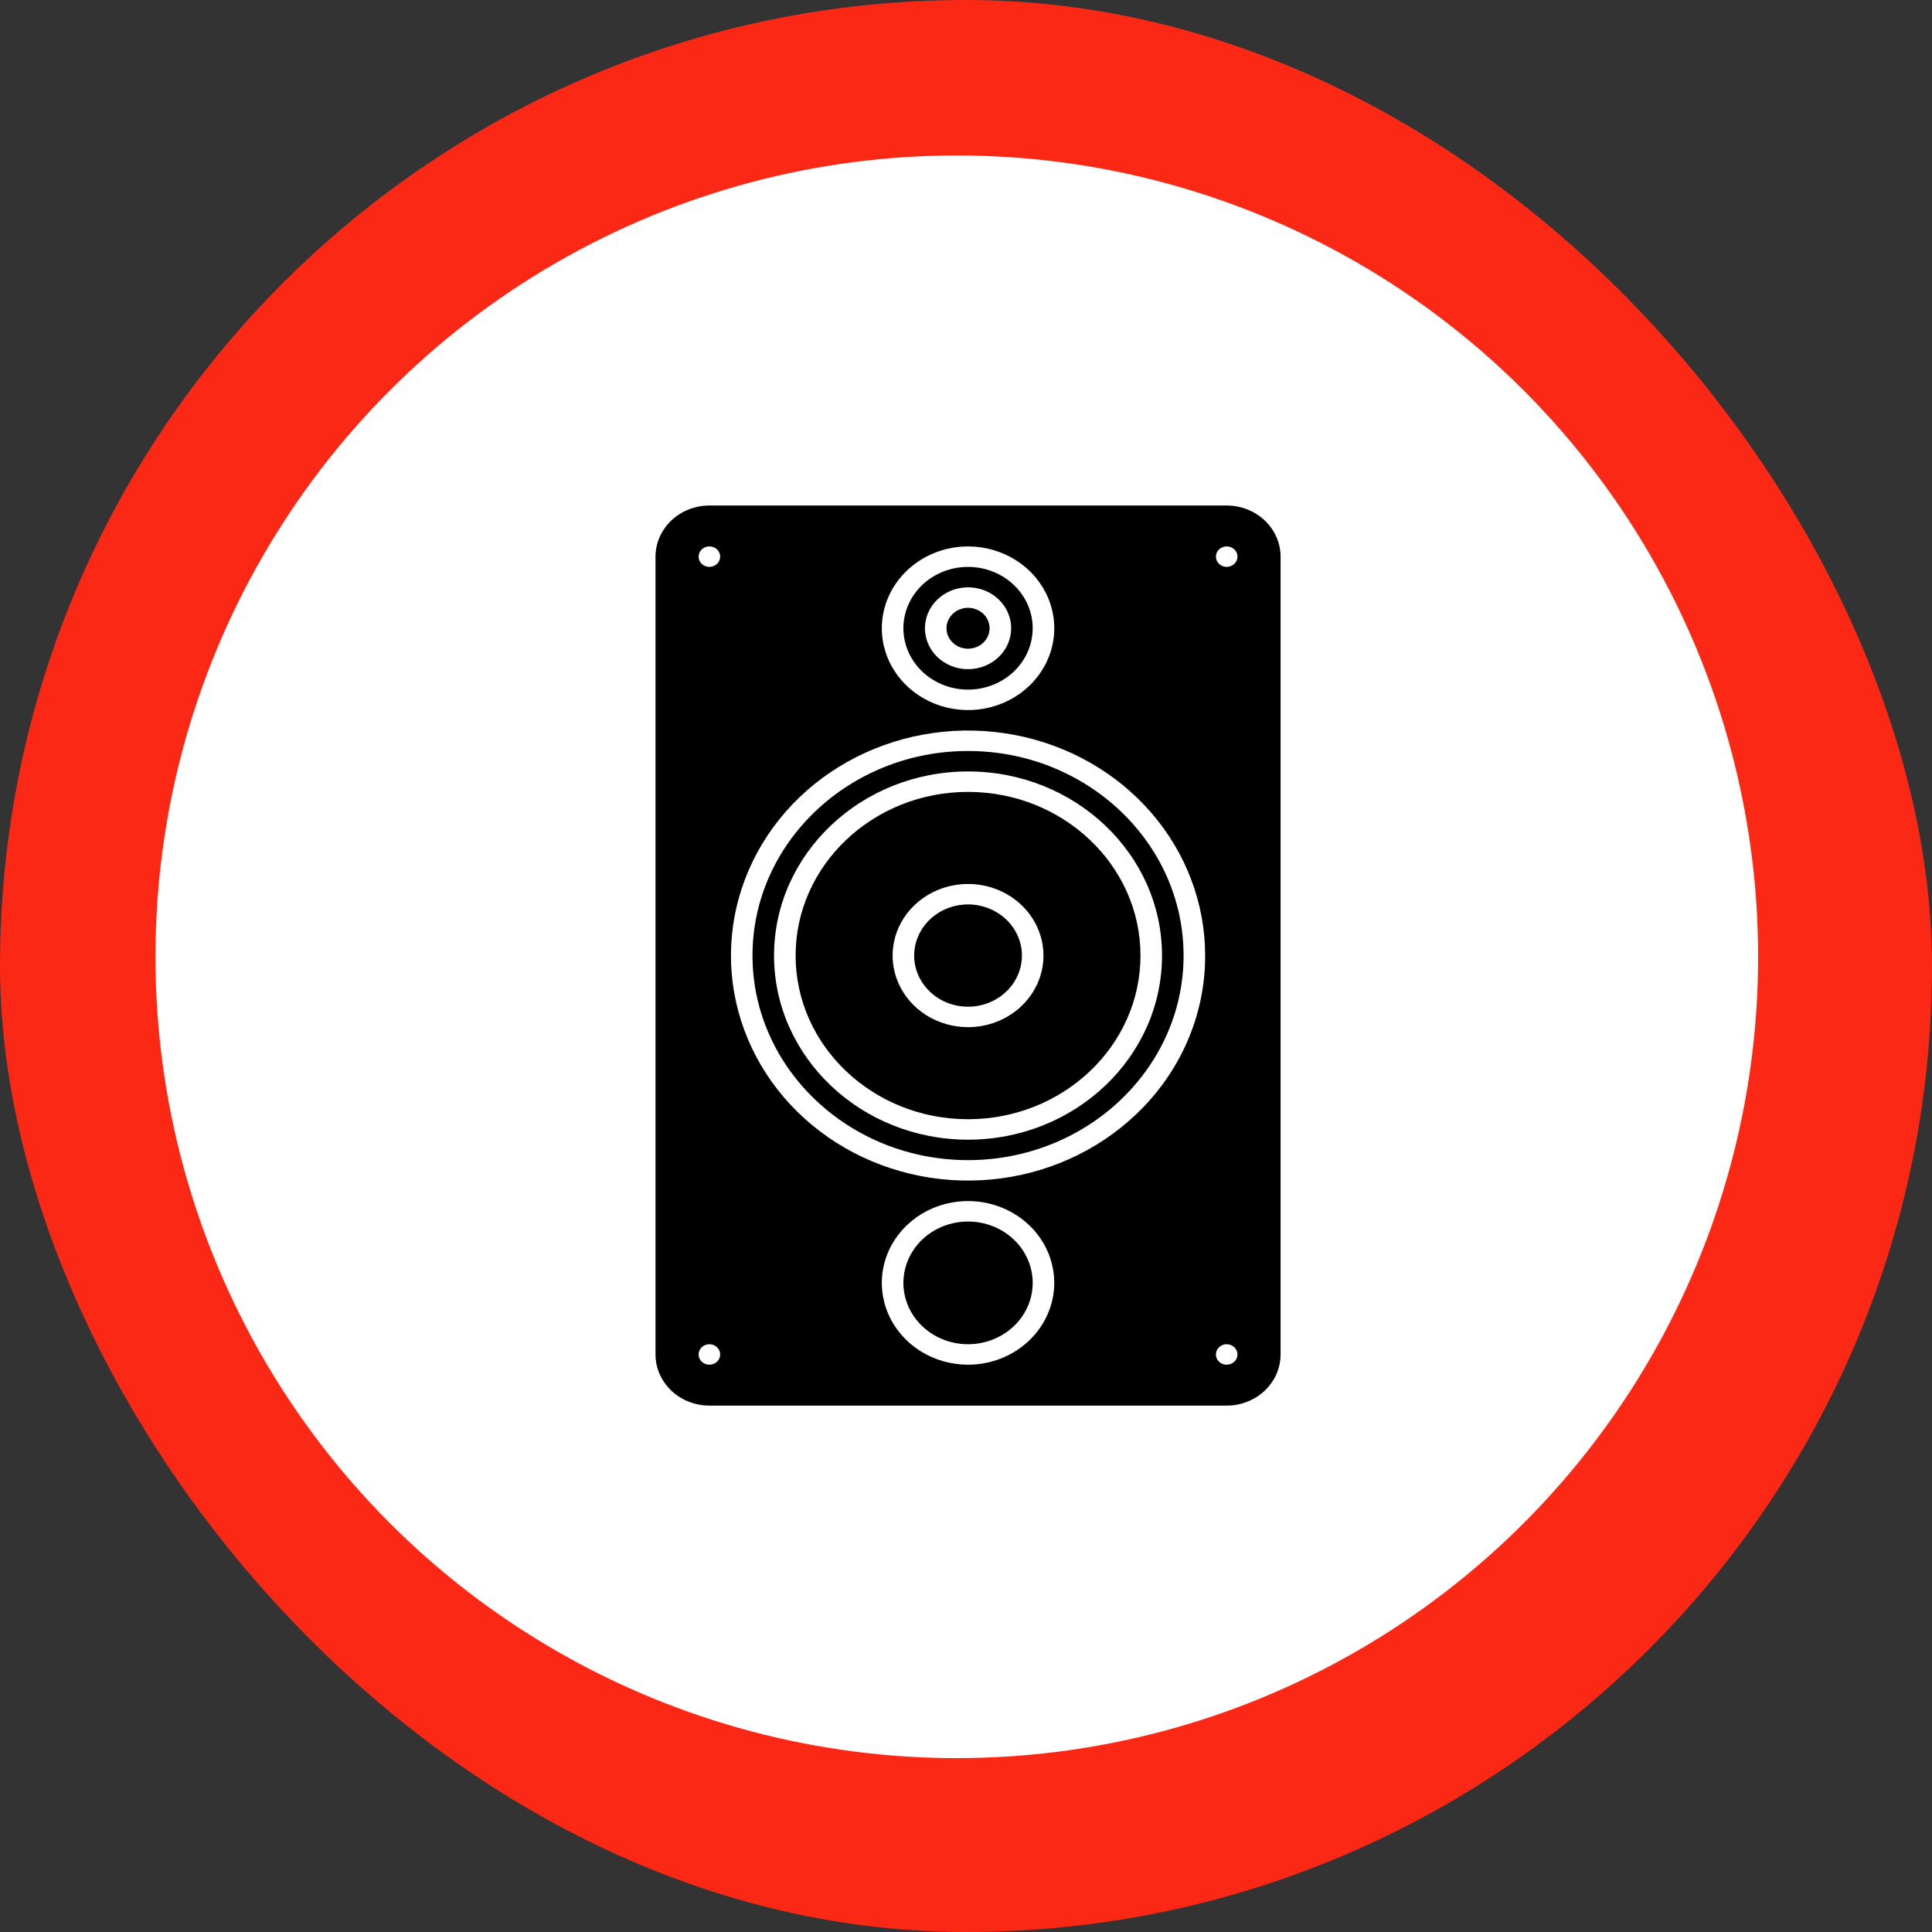 <?xml version="1.0" encoding="UTF-8"?> <svg xmlns="http://www.w3.org/2000/svg" width="87" height="87" viewBox="0 0 87 87" fill="none"><rect x="0" y="0" width="87" height="87" fill="#333333" stroke="none"/><rect width="87" height="87" rx="43.5" fill="#FB2816"></rect><circle cx="43.085" cy="43.085" r="36.085" fill="white"></circle><path d="M43.592 35.66C39.31 35.66 35.827 38.966 35.827 43.03C35.827 47.094 39.31 50.4 43.592 50.4C47.873 50.4 51.357 47.094 51.357 43.03C51.357 38.966 47.873 35.66 43.592 35.66ZM43.592 46.254C42.92 46.254 42.263 46.065 41.705 45.711C41.146 45.357 40.711 44.853 40.453 44.264C40.196 43.675 40.129 43.026 40.26 42.401C40.391 41.776 40.715 41.201 41.19 40.75C41.665 40.299 42.27 39.992 42.929 39.868C43.588 39.743 44.271 39.807 44.892 40.051C45.513 40.295 46.043 40.709 46.416 41.239C46.79 41.769 46.989 42.392 46.989 43.03C46.988 43.885 46.63 44.704 45.993 45.309C45.356 45.913 44.493 46.253 43.592 46.254ZM46.019 43.03C46.019 43.486 45.876 43.931 45.609 44.309C45.343 44.688 44.964 44.983 44.52 45.158C44.077 45.332 43.589 45.378 43.118 45.289C42.648 45.2 42.215 44.981 41.876 44.658C41.537 44.336 41.306 43.926 41.212 43.479C41.118 43.033 41.166 42.569 41.35 42.149C41.534 41.728 41.845 41.368 42.244 41.115C42.643 40.862 43.112 40.727 43.592 40.727C44.235 40.728 44.852 40.971 45.307 41.402C45.762 41.834 46.018 42.419 46.019 43.03ZM42.621 28.291C42.621 28.109 42.678 27.931 42.785 27.779C42.892 27.628 43.043 27.509 43.221 27.44C43.398 27.37 43.593 27.352 43.781 27.387C43.97 27.423 44.142 27.511 44.278 27.64C44.414 27.768 44.506 27.932 44.544 28.111C44.581 28.29 44.562 28.475 44.489 28.643C44.415 28.812 44.291 28.956 44.131 29.057C43.972 29.158 43.784 29.212 43.592 29.212C43.335 29.212 43.088 29.115 42.906 28.942C42.724 28.769 42.622 28.535 42.621 28.291ZM43.592 31.055C44.168 31.055 44.731 30.892 45.21 30.589C45.688 30.285 46.062 29.853 46.282 29.348C46.502 28.843 46.56 28.288 46.448 27.752C46.336 27.216 46.058 26.723 45.651 26.337C45.244 25.95 44.725 25.687 44.16 25.58C43.595 25.474 43.01 25.529 42.478 25.738C41.946 25.947 41.491 26.301 41.171 26.756C40.851 27.21 40.68 27.744 40.68 28.291C40.681 29.024 40.988 29.726 41.534 30.244C42.08 30.762 42.82 31.054 43.592 31.055ZM43.592 26.448C43.976 26.448 44.351 26.556 44.67 26.759C44.99 26.961 45.239 27.249 45.385 27.586C45.532 27.922 45.571 28.293 45.496 28.65C45.421 29.008 45.236 29.336 44.965 29.594C44.693 29.851 44.347 30.027 43.971 30.098C43.594 30.169 43.204 30.133 42.849 29.993C42.494 29.854 42.191 29.617 41.978 29.314C41.765 29.012 41.651 28.655 41.651 28.291C41.651 27.802 41.856 27.334 42.22 26.989C42.584 26.643 43.077 26.449 43.592 26.448ZM46.504 57.769C46.504 58.316 46.333 58.85 46.013 59.305C45.693 59.759 45.238 60.113 44.706 60.322C44.174 60.532 43.589 60.586 43.024 60.48C42.459 60.373 41.94 60.11 41.533 59.723C41.126 59.337 40.848 58.844 40.736 58.308C40.624 57.772 40.681 57.217 40.902 56.712C41.122 56.207 41.495 55.775 41.974 55.471C42.453 55.168 43.016 55.006 43.592 55.006C44.364 55.006 45.104 55.298 45.65 55.816C46.196 56.334 46.503 57.036 46.504 57.769ZM43.592 33.818C38.24 33.818 33.886 37.95 33.886 43.03C33.886 48.109 38.24 52.242 43.592 52.242C48.944 52.242 53.298 48.109 53.298 43.03C53.298 37.95 48.944 33.818 43.592 33.818ZM43.592 51.321C38.775 51.321 34.856 47.602 34.856 43.03C34.856 38.459 38.775 34.739 43.592 34.739C48.409 34.739 52.327 38.459 52.327 43.03C52.327 47.602 48.409 51.321 43.592 51.321ZM55.239 22.764H31.945C31.301 22.764 30.684 23.007 30.23 23.439C29.775 23.871 29.519 24.456 29.518 25.067V60.993C29.519 61.604 29.775 62.189 30.23 62.621C30.684 63.053 31.301 63.296 31.945 63.296H55.239C55.883 63.296 56.499 63.053 56.954 62.621C57.409 62.189 57.665 61.604 57.666 60.993V25.067C57.665 24.456 57.409 23.871 56.954 23.439C56.499 23.007 55.883 22.764 55.239 22.764ZM43.592 24.606C44.36 24.606 45.11 24.822 45.749 25.227C46.387 25.632 46.885 26.207 47.179 26.881C47.473 27.554 47.55 28.295 47.4 29.01C47.25 29.724 46.88 30.381 46.337 30.896C45.794 31.412 45.102 31.763 44.349 31.905C43.596 32.047 42.816 31.974 42.106 31.695C41.397 31.416 40.79 30.944 40.364 30.338C39.937 29.732 39.709 29.02 39.709 28.291C39.711 27.314 40.12 26.377 40.848 25.686C41.576 24.996 42.563 24.607 43.592 24.606ZM31.945 61.454C31.849 61.454 31.755 61.427 31.675 61.376C31.595 61.326 31.533 61.254 31.496 61.17C31.459 61.086 31.45 60.993 31.469 60.904C31.487 60.814 31.534 60.732 31.601 60.668C31.669 60.603 31.756 60.559 31.85 60.542C31.944 60.524 32.042 60.533 32.13 60.568C32.219 60.603 32.295 60.662 32.348 60.737C32.401 60.813 32.43 60.902 32.43 60.993C32.43 61.116 32.379 61.233 32.288 61.319C32.197 61.406 32.073 61.454 31.945 61.454ZM31.945 25.527C31.849 25.527 31.755 25.5 31.675 25.45C31.595 25.399 31.533 25.327 31.496 25.243C31.459 25.159 31.45 25.066 31.469 24.977C31.487 24.887 31.534 24.805 31.601 24.741C31.669 24.677 31.756 24.633 31.85 24.615C31.944 24.597 32.042 24.606 32.13 24.641C32.219 24.676 32.295 24.735 32.348 24.811C32.401 24.887 32.43 24.976 32.43 25.067C32.43 25.189 32.379 25.306 32.288 25.392C32.197 25.479 32.073 25.527 31.945 25.527ZM43.592 61.454C42.824 61.454 42.073 61.238 41.435 60.833C40.797 60.428 40.299 59.853 40.005 59.179C39.711 58.506 39.634 57.765 39.784 57.05C39.934 56.336 40.304 55.679 40.847 55.164C41.39 54.648 42.081 54.297 42.834 54.155C43.588 54.013 44.368 54.086 45.078 54.365C45.787 54.644 46.394 55.116 46.82 55.722C47.247 56.328 47.474 57.04 47.474 57.769C47.473 58.746 47.064 59.683 46.336 60.373C45.608 61.064 44.621 61.453 43.592 61.454ZM51.142 50.195C49.395 51.853 47.097 52.885 44.638 53.114C42.18 53.344 39.714 52.758 37.66 51.455C35.606 50.153 34.092 48.215 33.375 45.971C32.658 43.728 32.783 41.318 33.728 39.152C34.673 36.986 36.38 35.198 38.559 34.093C40.737 32.988 43.252 32.634 45.675 33.092C48.098 33.549 50.278 34.789 51.845 36.602C53.412 38.414 54.269 40.686 54.269 43.03C54.273 44.361 53.998 45.68 53.461 46.91C52.925 48.14 52.136 49.257 51.142 50.195ZM55.239 61.454C55.143 61.454 55.049 61.427 54.97 61.376C54.89 61.326 54.828 61.254 54.791 61.17C54.754 61.086 54.745 60.993 54.763 60.904C54.782 60.814 54.828 60.732 54.896 60.668C54.964 60.603 55.05 60.559 55.145 60.542C55.239 60.524 55.336 60.533 55.425 60.568C55.514 60.603 55.59 60.662 55.643 60.737C55.696 60.813 55.725 60.902 55.725 60.993C55.725 61.116 55.673 61.233 55.582 61.319C55.491 61.406 55.368 61.454 55.239 61.454ZM55.239 25.527C55.143 25.527 55.049 25.5 54.97 25.45C54.89 25.399 54.828 25.327 54.791 25.243C54.754 25.159 54.745 25.066 54.763 24.977C54.782 24.887 54.828 24.805 54.896 24.741C54.964 24.677 55.05 24.633 55.145 24.615C55.239 24.597 55.336 24.606 55.425 24.641C55.514 24.676 55.59 24.735 55.643 24.811C55.696 24.887 55.725 24.976 55.725 25.067C55.725 25.189 55.673 25.306 55.582 25.392C55.491 25.479 55.368 25.527 55.239 25.527Z" fill="black"></path></svg> 